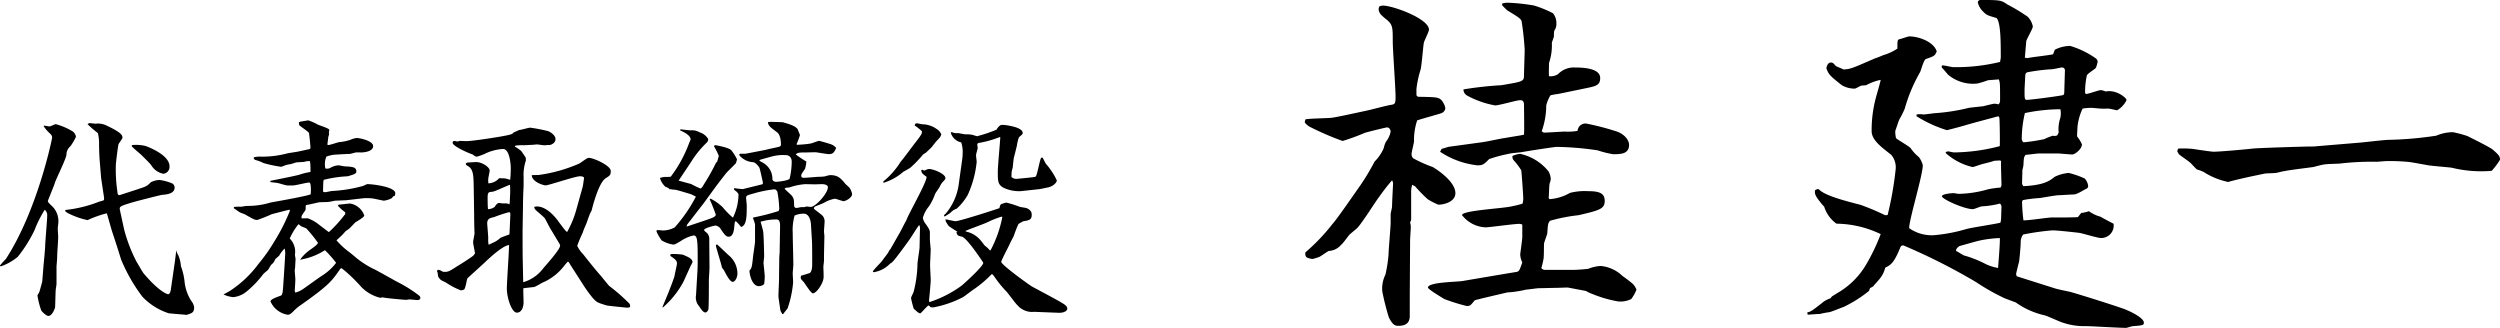 <?xml version="1.0" encoding="UTF-8"?> <svg xmlns="http://www.w3.org/2000/svg" width="265.742" height="34.854" viewBox="0 0 265.742 34.854"><path id="パス_14217" data-name="パス 14217" d="M4.928,14.74a3.746,3.746,0,0,0,.682.792.592.592,0,0,1,.22.4c0,.154-1.584,7.81-4.928,12.936a9.066,9.066,0,0,0-.616.682v.044a.167.167,0,0,0,.088.044,5.6,5.6,0,0,0,1.8-1.012A14.446,14.446,0,0,0,3.96,25.784a12.463,12.463,0,0,1,1.078-2.156.723.723,0,0,1,.264.638c0,.484-.22,2.838-.22,3.366,0,.044-.132,1.628-.154,1.738l-.154,1.914c-.022.066-.286,1.056-.308,1.078-.022.066-.2.352-.2.374a8.907,8.907,0,0,0,.4,1.584c.066.132.55.594.748.594.44,0,.7-.814.726-.9.022-.264.044-1.54.066-1.826,0-.11.088-.572.088-.682V29.656c0-.066.066-.77.066-.9,0-.638.11-1.65.11-2.288,0-.132-.044-.638-.044-.858,0-.088.066-.616.066-.638a2.242,2.242,0,0,0-.55-1.606c-.088-.11-.572-.506-.572-.66,0-.066.66-1.628.748-1.936.154-.484,1.166-2.486,1.232-2.992a1.166,1.166,0,0,1,.418-.9,5.994,5.994,0,0,0,.594-1.012.881.881,0,0,0-.352-.572,6.972,6.972,0,0,0-1.8-.77c-.088,0-.55.242-.66.242-.088,0-.506-.088-.594-.088Zm9.35,2.112c.11.176.9.814,1.056.968.2.2.88.858,1.034,1.078a1.936,1.936,0,0,0,1.276.9.728.728,0,0,0,.66-.792c0-1.254-2.42-2.112-2.53-2.156a4.163,4.163,0,0,0-1.342-.11C14.344,16.742,14.322,16.742,14.278,16.852Zm-2.926,5.522c0,.066,0,.2-.044.242a2.572,2.572,0,0,1-.44.132,13.787,13.787,0,0,1-3.63.9c0,.066-.044.11-.044.132a.355.355,0,0,1,.154.088l.022.044a8.46,8.46,0,0,0,2.222.814A11.878,11.878,0,0,1,11.638,24c.088.264.462,1.606.55,1.892.506,1.518.748,2.31.968,3.014a17.7,17.7,0,0,0,2.266,3.96,6.673,6.673,0,0,0,2.794,1.76c.264.044,1.628.132,1.892.176.572-.176.814-.242.814-.814a1.374,1.374,0,0,0-.308-.682,4.657,4.657,0,0,1-.7-1.958,6.86,6.86,0,0,0-.4-1.738,3.355,3.355,0,0,0-.286-1.166,1.446,1.446,0,0,1-.2-.528l-.154,1.232-.44,3.036c-.022.11-.088.418-.286.418-.044,0-.9-.2-2.6-2.222-.132-.154-.616-1.034-.748-1.232a16.318,16.318,0,0,1-1.32-3.432l-.44-2.024c-.088-.418,0-.44,1.122-.792.308-.11,3.146-.836,3.344-.858.55-.044,1.342-.132,1.342-.792a.521.521,0,0,0-.242-.418,5.26,5.26,0,0,0-1.364-.374,2.209,2.209,0,0,0-.924.242c-.44.462-.55.462-1.606.814l-1.694.55c-.2.044-.242-.154-.242-.286a16.064,16.064,0,0,1-.176-2.926c0-.176.22-1.98.286-2.2.044-.11.418-.572.418-.7,0-.308-.264-.616-1.826-1.342a2.126,2.126,0,0,0-1.056-.132c-.022,0-.55-.066-.638-.066l-.2.11a11.739,11.739,0,0,0,1.1.946,4.2,4.2,0,0,1,.132,1.122c0,.55.022,1.232.066,1.8l.154,1.87Zm13.794,1.1c.088.044.506.352.594.4.088.066.572.22.66.286.88.506.99.55,1.232.55a14.949,14.949,0,0,0,1.54-.616c.176-.044,1.782-.462,1.826-.462.066,0,.11.022.11.088a20.634,20.634,0,0,1-1.65,3.256,18.148,18.148,0,0,1-1.694,2.4,11.706,11.706,0,0,1-3.08,2.9c-.11.066-.616.33-.638.352a3.1,3.1,0,0,0,1.034.286,2.662,2.662,0,0,0,1.386-.572,10.751,10.751,0,0,0,1.782-1.848c.044-.088.484-.418.55-.506.044-.066.264-.462.33-.528a1.19,1.19,0,0,0,.4-.55c.044-.088.4-.352.44-.418a3.451,3.451,0,0,1,.572-.748,2,2,0,0,1,.066.506c0,.154-.176,2.97-.2,3.212-.066,1.144-.11,1.254-.352,1.32-.4.154-1.012.352-1.012.594a2.415,2.415,0,0,0,1.826,1.408c.132,0,.286-.022.7-.462a4.837,4.837,0,0,1,.792-.638c2.948-2.09,3.19-2.486,4.07-3.74a.206.206,0,0,1,.154-.11,6.328,6.328,0,0,1,.594.484,16.955,16.955,0,0,1,1.54,1.54,4.184,4.184,0,0,0,1.98,1.122c.044,0,.132-.022.264-.044.286.088,2.332.264,2.486.264.044,0,.308-.044.374-.044.132,0,.7.066.814.066.2,0,.33-.066.33-.242,0-.066-.022-.176-.286-.352a14.366,14.366,0,0,0-2.09-1.3c-.352-.176-2.046-1.144-2.442-1.342a9.529,9.529,0,0,1-2.288-1.5L37.51,28.2a8.567,8.567,0,0,1-1.452-1.32c.066-.088.506-.462.594-.572.066-.044.308-.352.374-.4.044-.044.374-.264.418-.308.088-.088.506-.528.594-.616.066-.066.968-.55.968-.748a1.932,1.932,0,0,0-1.518-1.276c-.044,0-1.078.11-1.232.132l-.044.11a4.274,4.274,0,0,0,.7.638c.066.044.11.088.044.286l-.044.044A13.291,13.291,0,0,1,35.244,26c-.022,0-.836-.638-.968-.726A4.29,4.29,0,0,0,33,24.53c-.088,0-.572.022-.66,0-.022-.264.022-.308.352-.77.088-.132.088-.154.088-.528,0-.022.022-.044.044-.11.22-.022,1.056-.22,1.342-.286.132-.022.88-.022,1.012-.044.11,0,.616-.11.726-.132.132,0,.968-.044,1.144-.044l1.914-.22a6.023,6.023,0,0,1,.9.022c.2.022,1.144.242,1.232.242a2.494,2.494,0,0,0,.836-.264c.154-.2.176-.22.33-.264a1.317,1.317,0,0,0,.044-.264c0-.682-2.4-.968-2.97-.968-.066,0-.4.176-.484.2a15.1,15.1,0,0,1-3.256.528c-.11,0-.638.132-.77.132a.526.526,0,0,1-.2-.066c.022-1.012.022-1.122.088-1.254a12.968,12.968,0,0,1,2.53-.374c.7-.2.924-.286.924-.506,0-.484-.418-.506-1.254-.55-.088,0-.55-.11-.66-.11a1.979,1.979,0,0,0-.88.286.7.7,0,0,1-.506.044,2.2,2.2,0,0,1,.11-1.254,3.792,3.792,0,0,1,.792-.2c.33-.022,1.452-.088,1.694-.088.088,0,.594-.154.66-.154a4.224,4.224,0,0,1,.528,0c.022,0,1.3,0,1.3-.682,0-.55-1.408-.858-1.76-.858a2.466,2.466,0,0,0-.616.176,4.6,4.6,0,0,1-1.232.264c-.154.022-.968.308-1.144.308a.121.121,0,0,1-.11-.044c0-.11.088-.638.088-.77,0-.044.088-.264.088-.33a.484.484,0,0,0-.022-.176c0-.044.044-.176.044-.22,0-.176-.066-.2-1.188-.616a6.188,6.188,0,0,0-1.034-.462c-.066,0-.792.132-.858.132-.066.022-.154.066-.154.132,0,.044.044.2.044.242.132.154.968.682,1.034.836.022.066.154,1.32.154,1.518,0,.132-.022.176-.132.2-.22.044-1.188.264-1.342.286-.132.022-.88.132-1.034.176a10.384,10.384,0,0,1-2.882.33,1.947,1.947,0,0,0-.638.088c0,.11,0,.154.154.264a3.911,3.911,0,0,1,.88.33,13.107,13.107,0,0,0,1.892.4,3.966,3.966,0,0,0,.462-.176,4.865,4.865,0,0,1,.55-.11c.088-.022.484-.154.572-.176.11-.022.748-.044.88-.066a1.315,1.315,0,0,1,.594-.066,6.721,6.721,0,0,1,.044,1.144,7.538,7.538,0,0,0-1.166.286c-.308.11-3.014.638-3.1.66l.022.132c.11.022.682.066.814.11.132.022.814.242.968.242a6.155,6.155,0,0,0,.638,0c.242,0,1.43-.308,1.694-.308.242,0,.176,1.1.154,1.254-.506.22-4.224.858-4.29.88a8.329,8.329,0,0,1-2.508.352c-.088,0-.528.088-.616.088a4.876,4.876,0,0,0-.748.022Zm6.534,8.954a.7.7,0,0,1-.066-.2c.022-.352.066-.88.066-1.254,0-.066-.066-.792-.066-.924,0-.044.044-.264.044-.308,0-.154.044-.748.044-.88,0-.066-.066-.4-.066-.462a1.984,1.984,0,0,0-.55-1.716,6.335,6.335,0,0,1,.924-1.518c.088.022.132.088.264.2.066.044.528.2.594.264a15.014,15.014,0,0,1,1.21,1.5c0,.154-.352.418-.792.726a4.281,4.281,0,0,0-1.1,1.078,6.961,6.961,0,0,0,2.64-1.012,12.407,12.407,0,0,1,1.188,1.342,5.682,5.682,0,0,1-1.562,1.408c-.308.2-1.606,1.144-1.87,1.32A2.53,2.53,0,0,1,31.68,32.428Zm22.682-4.18c-.022.55-.2,3.168-.2,3.762,0,.9.484,2.552,1.078,2.552.308,0,.7-.286.7-1.144,0-.2-.044-1.232-.022-1.452.176-.022.968-.11,1.166-.132a7.378,7.378,0,0,0,.814-.44,5.72,5.72,0,0,0,2.42-1.892c.066-.066.286-.352.33-.352.11,0,.11.088.352.462l1.342,2.09a13.1,13.1,0,0,0,.99,1.342c.4.418.418.44,1.43.748.132.044,2.156.242,2.178.242a.74.74,0,0,0,.308-.066.452.452,0,0,0-.044-.352,20.088,20.088,0,0,0-2.156-1.892c-.154-.154-.836-1.012-.99-1.188-.55-.616-1.1-1.32-1.8-2.2a3.18,3.18,0,0,1-.616-.88,14.9,14.9,0,0,1,.594-1.408c.022-.154.352-.88.418-1.056.022-.088.33-.924.352-.968a2.516,2.516,0,0,0,.176-.352c.088-.352.726-2.9,1.474-3.388.484-.308.55-.352.55-.792,0-.55-1.8-1.386-2.354-1.386-.176,0-.858.55-1.012.616a16.086,16.086,0,0,1-4.334,1.21c-.088,0-.594,0-.7.022.044.726,1.254,1.078,1.474,1.078.33,0,3.146-.968,3.652-.968.066,0,.352,0,.44.154-.022.154-.11.836-.154.99l-.7,2.508a10.448,10.448,0,0,1-.946,2.266c-.11,0-.55-.616-.836-.99-.242-.352-1.232-1.716-2.376-1.716a.654.654,0,0,0-.264.044l-.022.088a.908.908,0,0,0,.176.264c.132.132.836.7.946.858s.528,1.034.66,1.21l.9,1.5a.418.418,0,0,1,.066.2c0,.4-1.386,1.936-1.8,2.42A4.1,4.1,0,0,1,55.9,31.328l-.044-2.178c-.022-.638-.022-2.442-.022-3.19,0-.4.044-2.354.044-2.816,0-.33.022-1.232.044-1.606.022-.33.022-.44.022-1.386a4.677,4.677,0,0,1,.242-1.76,2.5,2.5,0,0,0-.022-.308c-.022-.066-.4-.594-.462-.7A5.656,5.656,0,0,0,55,16.9l.066-.088a3.955,3.955,0,0,1,.858-.044c.132,0,.814-.044.946-.044.044,0,.418-.044.484-.044.132,0,.748.11.9.088a1.924,1.924,0,0,1,.44-.022c.088,0,.638-.154.638-.638,0-.462-.682-.814-.77-.836a16.274,16.274,0,0,0-1.914-.374c-.176,0-.968.242-1.144.242-.088.022-.528.242-.616.264-.154.2-.286.242-1.518.462-.132.022-2.794.462-3.52.462-.088,0-.572-.022-.682-.022-.044,0-.22.066-.264.066-.022,0-.286-.066-.33-.066a.194.194,0,0,0-.176.2c0,.352,1.672,1.1,2.112,1.232.264.2.33.242.462.242a5.984,5.984,0,0,0,.814-.286,5.006,5.006,0,0,1,1.98-.528c.66,0,.814,1.5.814,2.068a11.756,11.756,0,0,1-.066,1.21,5.136,5.136,0,0,0-.55-.154c-.088,0-.528-.022-.616-.022a1.62,1.62,0,0,1-1.144.55,1.923,1.923,0,0,1,0-.616c.022-.11.132-.66.132-.748,0-.352-.792-.9-1.452-.9-.066,0-.682.044-.792.044a.364.364,0,0,0-.286.11c0,.154.022.154.242.286.572.352.572,1.034.594,2.332l.044,2.838v.286c0,.11.022,1.518.044,1.65,0,.11-.154.836-.154.968,0,.176.176.99.2,1.188a1.679,1.679,0,0,1-.176.242c-.088.088-.66.462-.792.55s-.792.506-.946.594c-.858.55-.946.616-1.5.572-.242-.132-.33-.2-.462-.2a.145.145,0,0,0-.154.132c0,.022,0,.044.066.2,0,.11.044.286.044.374.242.374.264.374.792.616a8.185,8.185,0,0,0,1.628.858.922.922,0,0,0,.33-.088c.154-.066.286-.99.352-1.166.022-.066,1.892-1.716,2.112-1.958.066-.044,1.628-1.562,2.332-1.606Zm-2.134-.9a2.549,2.549,0,0,1-.044-.7c0-.242-.11-1.474-.11-1.54,0-.506.22-.594.726-.7a13.707,13.707,0,0,1,1.606-.528.187.187,0,0,1,.11.066l.022.132-.088,1.98-.022.2a9.444,9.444,0,0,0-.946.352,2.6,2.6,0,0,1-.77.506Zm-.066-3.784c-.044-.22-.044-1.144-.044-1.21,0-.594.11-.616.484-.638.286-.022,1.584-.66,1.892-.748a7.86,7.86,0,0,1,.022.858c0,.154-.044.858-.044,1.012a1.266,1.266,0,0,1-.044.22c-.176-.11-.22-.11-.726-.11-.066,0-.308-.044-.374-.044-.2,0-.418.33-.44.4A1.229,1.229,0,0,1,52.162,23.562Zm22.088-1.32A16.054,16.054,0,0,1,72.006,25.5a2.756,2.756,0,0,1-1.276.33,5.408,5.408,0,0,0-.616-.044.38.38,0,0,0-.044.154,5.256,5.256,0,0,0,.55.946,3.443,3.443,0,0,0,1.232.44c.176,0,.352-.11.792-.374a3.909,3.909,0,0,1,1.364-.594c.44,0,.44.616.44,2.86,0,.264-.022.968-.044,1.21l-.132,2.266a1.411,1.411,0,0,0,.33,1.188c.176.264.418.66.66.66.154,0,.308-.2.33-.374.044-.44.044-2.442.044-3.036,0-.2.066-1.1.066-1.32,0-.44-.022-2.574-.022-3.058a.9.9,0,0,0-.242-.66c-.11-.088-.308-.242-.308-.308,0-.22,1.1-.484,1.232-.484a.826.826,0,0,1,.462.264c.44.66.616.924.924.924.506,0,.572-.814.594-1.1.044-.44.044-.484.132-.55.11.044.264.22.594.616.594-.176.594-1.166.594-2.266,0-.132-.066-.7-.066-.836,0-.242.088-.264.88-.484a12.683,12.683,0,0,1,2.112-.418c.11,0,.22.044.33.264a11.826,11.826,0,0,1,.2,1.8.992.992,0,0,1-.066.242,23.193,23.193,0,0,1-2.662.682l-.066.066a5.8,5.8,0,0,1,.22.66v1.826c0,.242-.2,1.43-.22,1.716-.11,1.012-.132,1.122-.374,1.386.044.748.4,1.65.99,1.65a.81.81,0,0,0,.572-.22,7.281,7.281,0,0,0,.066-.748c0-.242-.132-1.452-.132-1.5,0-.11.066-.572.066-.682,0-.374-.044-2.354-.11-2.706-.022-.132-.22-.814-.264-.99a5.634,5.634,0,0,1,1.694-.242c.308,0,.374.286.374.726,0,.22-.044,2.288-.044,2.706,0,.11-.044.572-.044.682,0,.308-.022,1.848-.022,2.178,0,.264-.066,1.584-.066,1.87,0,.132.176,1.232.2,1.474a1.915,1.915,0,0,0,.22.418h.088c.088-.132.132-.176.462-.594a11.243,11.243,0,0,0,.594-2.772c0-.132-.044-.792-.044-.946,0-.132.066-.814.066-.924,0-.484-.066-2.838-.066-3.366a5.752,5.752,0,0,1,.2-1.87,2.458,2.458,0,0,1,.968-.2c.506,0,.726.572.77,1.122l.11,1.826c.022.374.022,1.936.022,2.42,0,.154,0,.77-.264.946-.11.044-.858.264-.924.286-.066.286-.044.33.242.616.176.2.814,1.254,1.012,1.254.374,0,1.1-1.012,1.144-1.672.022-.154-.022-.968-.022-1.144,0-.088.066-.55.066-.66v-.616l.044-1.98c0-.088-.044-.418-.044-.506,0-.154.066-.946.066-1.056a.941.941,0,0,0-.2-.594c-.11-.132-.814-.638-.946-.77.044-.154.066-.2.154-.242.044-.022.858-.33.99-.418a3.246,3.246,0,0,1,1.122-.4c.044,0,.814.264.88.264.22,0,.924-.352.924-.77a1.921,1.921,0,0,0-.264-.638c-.044-.066-.374-.352-.44-.418-.506-.616-.792-.946-1.65-.946a3.442,3.442,0,0,0-.528.132,4.283,4.283,0,0,1-.7.044c-.044,0-1.276.11-1.518.11s-.308-.066-.308-.22.044-.22.4-.726A3.551,3.551,0,0,0,86,18.5a12.426,12.426,0,0,1-1.122-.748c.154-.22.462-.22,1.166-.22.044,0,.88-.022.924-.022.11,0,1.188.2,1.43.2.462,0,.572-.22.77-.66a1.356,1.356,0,0,0-.726-.44c-.176-.066-1.034-.308-1.078-.308-.132,0-.77.264-.924.286a12.25,12.25,0,0,1-1.452.132c0-.022-.022-.066-.022-.088a7.324,7.324,0,0,0,.352-.946c0-.044-.154-.374-.22-.572-.176-.374-.9-.594-1.606-.792-.022,0-1.408-.066-1.562-.022-.022.374.264.572.968,1.1.4.308.4,1.166.4,1.276,0,.154-.066.22-.242.264-.044.022-1.144.242-1.342.308-.308.066-1.826.352-2.156.418h-.484c-.066,0-.2,0-.2.11,0,.066.066.132.176.242a2.056,2.056,0,0,0,1.3.55c.264.022.66.55.66.594.044.066.374,1.562.374,1.606s-.022.132-.088.154l-2.046.506a7.028,7.028,0,0,1-.924-.11v.2a1.271,1.271,0,0,1,.462.44,5.743,5.743,0,0,1-.594,2.508,8.862,8.862,0,0,1-1.1-1.122,5.274,5.274,0,0,0-1.276-.9c-.066,0-.088.066-.088.11a1.659,1.659,0,0,1,.132.286c.044.044.506,1.254.506,1.3,0,.22-.264.33-1.32.682l-1.782.594.066-.22L75.108,22.9l1.364-1.87c.22-.286.968-1.276,1.122-1.43l.9-.9a2.085,2.085,0,0,0,.132-.44,5.108,5.108,0,0,0-.594-.946c-.242-.308-1.562-.528-1.672-.55-.066,0-.176.022-.176.11a8.647,8.647,0,0,1,.506,1.012c0,.088-.154.55-.176.638-.022.022-.132.11-.132.132a22.065,22.065,0,0,1-1.3,2.31c-.066.132-.242.4-.33.4a8.538,8.538,0,0,1-1.012-.484c-.132-.022-1.21-.33-1.32-.352l1.32-1.98a10.69,10.69,0,0,1,1.65-2.046.49.49,0,0,0,.176-.352c0-.066-.022-.11-.11-.2a1.519,1.519,0,0,0-.792-.55,1.552,1.552,0,0,0-.946-.22c-.154,0-.924-.088-1.1-.11l-.044.11c.33.154,1.122.506,1.122.968,0,.022-.132.33-.154.374a13.712,13.712,0,0,1-1.958,3.586,2.688,2.688,0,0,1-.484.022,1.972,1.972,0,0,0-.66.11,1.713,1.713,0,0,0,.308.638,3.292,3.292,0,0,0,.242.286c.308.132.352.132.44.264.418.044.484.066.616.066.22.022,1.342.374,1.716.484a3.773,3.773,0,0,0,.418.2Zm6.8-3.916c.022-.022,1.452-.418,1.5-.418a4.651,4.651,0,0,1,1.342-.088c.066,0,.55.066.55.7a8.1,8.1,0,0,1-.22,1.8c-.132.2-1.188.33-1.43.33-.154,0-.374-.066-.4-.264a1.957,1.957,0,0,0-.9-1.694c-.066-.066-.418-.22-.484-.286Zm2.64,3.058a.389.389,0,0,1,.176-.11,1.33,1.33,0,0,0,.462-.066,6.547,6.547,0,0,1,1.562-.308l1.034.022c.044,0,.616-.022.726-.022.242,0,.638.066.638.33,0,.638-1.3,2.09-1.826,2.09-.066,0-.374-.044-.44-.044-.044,0-.2.066-.242.066H85.47c-.088,0-.418.088-.506.088a.237.237,0,0,1-.264-.242c-.022-.682-.022-.748-.242-1.056C84.37,22.022,83.776,21.516,83.688,21.384ZM73.7,29.59a3.324,3.324,0,0,0,.2-.4c0-.374-.528-.572-1.034-.792a7.307,7.307,0,0,0-1.21-.066c-.088,0-.132.088-.11.2.506.352.7.484.7.814,0,.132-.242,1.144-.264,1.342-.066.264-.616,1.672-.66,1.782-.088.22-.528,1.254-.616,1.5l.044.044a9.7,9.7,0,0,0,2.178-2.728ZM76.494,27.3c-.066.044-.11.088-.11.154,0,.11.572,1.936.638,2.288.022.066.242.33.264.4.264.506.616,1.144.88,1.144s.506-.462.506-.9A2.538,2.538,0,0,0,77.9,28.6C77.682,28.424,76.736,27.5,76.494,27.3Zm21.714-7.876c.044.286.088.352.572.7.022.594-2.046,4.158-2.156,4.642-.088.11-.572,1.078-.682,1.276-.154.264-.946,1.65-.99,1.738a1.561,1.561,0,0,0-.242.374c-.066.132-.55.726-.638.88-.132.176-.88.924-1.012,1.144l.088.088a3.06,3.06,0,0,0,1.76-.924.842.842,0,0,0,.242-.176c.264-.22,1.694-2.2,1.782-2.332.176-.22.858-1.364,1.056-1.584a.622.622,0,0,1,.088.4l-.044,1.958c0,.264-.22,1.5-.22,1.782a12.9,12.9,0,0,1-.4,2.926c-.022.11-.286.594-.286.7a10.489,10.489,0,0,0,.286,1.122c.462.418.506.462.7.506.154-.11.77-.836.858-.836.044,0,.11,0,.2.154a1.27,1.27,0,0,0,.308.044,11.342,11.342,0,0,0,3.146-1.078c.2-.11,1.034-.77,1.254-.9a12.179,12.179,0,0,0,1.8-1.54c.132-.022.154.022.44.44a11.718,11.718,0,0,0,1.188,1.43c.176.2.924,1.232,1.144,1.43a2.08,2.08,0,0,0,1.5.7,5.754,5.754,0,0,1,.616,0l2.244.088c.594.022.924-.22.924-.418,0-.352-.2-.462-2.156-1.518l-1.562-.836c-.352-.2-3.3-2.332-3.3-2.64,0-.176.814-1.672.946-2,.044-.11.352-.66.4-.792a11.065,11.065,0,0,1,.484-1.232c.044-.044.462-.264.484-.286.66-.11.924-.154.924-.7,0-.176-.022-.462-.528-.7-.11-.044-.726-.11-.836-.176a11.939,11.939,0,0,0-1.342-.418,4.1,4.1,0,0,0-.55.176c-.11.088-.132.242-.176.418-.154.066-4.224,1.386-4.664,1.386-.154,0-.88-.176-1.056-.2-.022.176,0,.22.286.66.088.132.836.55.968.682l-.11.044c.11.352.154.352.594.462.528.11,2.266,2.75,2.266,2.772,0,.4-2.178,2.332-2.288,2.42a12.167,12.167,0,0,1-3.432,1.76.4.4,0,0,1-.044-.2c0-.022.176-1.782.176-2.134,0-.22-.066-1.364-.066-1.606,0-.264.066-1.518.066-1.65,0-.022-.088-.9-.088-1.078v-.638c0-.286,0-.352-.418-.968a1.445,1.445,0,0,1-.33-.682,3.4,3.4,0,0,1,.638-1.21,5.7,5.7,0,0,0,.66-1.32c.044-.11.418-.638.484-.748a2.156,2.156,0,0,1,.286-.484c.308-.33.33-.352.33-.462,0-.462-1.3-.968-1.716-.968a.961.961,0,0,0-.462.154.394.394,0,0,1-.286-.088Zm8.624,4.972a12.789,12.789,0,0,1-1.254,3.542c-.066,0-.088,0-.11-.044a3.891,3.891,0,0,0-.506-.462c-.066-.066-.33-.44-.4-.506a2.736,2.736,0,0,0-1.628-.99v-.066c.33-.176,2.134-.792,2.508-1.012a10.3,10.3,0,0,1,1.32-.506Zm-12.65-3.674v.044a5.735,5.735,0,0,0,2.134-1.188c.088-.044.616-.33.726-.418a11.333,11.333,0,0,0,1.342-1.386,2.05,2.05,0,0,1,.33-.22c.022-.022.44-.418.528-.506.11-.088.506-.66.638-.77.33-.352.374-.374.462-.682a1.327,1.327,0,0,0-.55-.594,2.643,2.643,0,0,0-1.43-.462c-.088,0-.572-.11-.594-.11s-.154.044-.176.044l-.066.11v.088a7.247,7.247,0,0,1,.748.594c.044.242-.022.352-.66,1.188-.2.242-1.078,1.43-1.254,1.65l-.352.44a8.277,8.277,0,0,1-1.826,2.068Zm8.008.242a6.09,6.09,0,0,1-1.386,3.08c-.066.044-.088.044-.176.2l.022.066.066.022c.088-.044.572-.352.616-.4a1.465,1.465,0,0,1,.638-.418,5.836,5.836,0,0,0,1.188-1.474,11.134,11.134,0,0,0,.946-3.5c0-.132-.066-.528-.066-.726,0-.11.154-.616.176-.726,0-.066-.044-.308-.044-.352,0-.132.044-.2.2-.22a10.877,10.877,0,0,0,2.178-.616l.066.022c-.022.528-.264,3.058-.264,3.63,0,1.034,0,1.364.572,1.716a3.818,3.818,0,0,0,1.914.374l1.848-.2c.132,0,.792-.154.924-.176.484-.066,1.012-.462,1.012-.77a7.437,7.437,0,0,0-1.144-1.738c-.066-.088-.308-.572-.352-.66h-.176a4.682,4.682,0,0,0-.176.594c-.286,1.21-.308,1.342-.44,1.43-.066.044-1.98.22-2,.22a.741.741,0,0,1-.528-.2,4.973,4.973,0,0,1,.022-.572,2.931,2.931,0,0,1,.11-.418c0-.066.088-.858.11-1.012.044-.176.286-1.122.33-1.32a4.157,4.157,0,0,1,.22-.9c.352-.308.4-.33.4-.462,0-.66-1.98-.858-2.09-.858a.7.7,0,0,0-.286.044,1.237,1.237,0,0,0-.4.462,14.369,14.369,0,0,1-2.068.7,3.342,3.342,0,0,1-.44-.132,3.042,3.042,0,0,0-.792-.066c-.088,0-.66-.11-.77-.132a1.318,1.318,0,0,1-.7-.11c-.088.044-.088.066-.088.11a1.483,1.483,0,0,0,1.1.99,3.119,3.119,0,0,1,.154,1.012,6.1,6.1,0,0,1-.088,1.056ZM150.847,10.8a11.073,11.073,0,0,1,.444-2.072c.111-.407.259-2.331.333-2.775,0-.222.555-1.221.555-1.48,0-1.147-3.811-2.553-4.921-2.553a2.359,2.359,0,0,0-.333.074.636.636,0,0,0-.074.481c.111.3.148.37.629.777.851.666.851.851.851,2.479,0,.851.3,4.995.3,5.92,0,.666-.074.74-.407.814-.407.037-2.294.555-2.7.629-.518.111-3.034.666-3.589.74-.407.074-2.442.074-2.886.185-.037.148-.074.259-.074.259,0,.111.148.259.444.481A30.111,30.111,0,0,0,143,16.313a22.42,22.42,0,0,0,2.331-.851c.037-.037,2.257-.592,2.405-.592.222,0,.37.259.37.444a2.551,2.551,0,0,1-.518,1.11,3.517,3.517,0,0,0-.222.666,4.462,4.462,0,0,1-.962,1.406,25.21,25.21,0,0,1-1.554,2.59c-.3.407-2.479,3.589-2.886,4a20.737,20.737,0,0,1-2.923,3.071c-.037.481.074.592.74.7a4.325,4.325,0,0,0,.74-.222c.185-.074.888-.592,1-.629a1.853,1.853,0,0,0,1.332-.666c.185-.111.777-1,.962-1.147l.666-.555c.481-.407,2.183-3.145,2.368-3.33a21.635,21.635,0,0,1,1.406-1.813.7.7,0,0,1,.111.333c0,.037-.111,2.072-.111,2.479,0,.111-.148.666-.148.777v.925c0,.481-.222,2.849-.222,3.367a14.639,14.639,0,0,1-.333,2.146,3.32,3.32,0,0,0-.333,1.776,25.441,25.441,0,0,0,.7,2.775c.444.888.74.888,1.036.888,1.073,0,1.147-.629,1.184-.925V32.7l.037-5.846c0-.222.074-1.184.074-1.443a1.573,1.573,0,0,0-.074-.407,2.549,2.549,0,0,1,.111-.3V21.641a2.488,2.488,0,0,1,.111-.666c.037,0,.185.111.3.148a15.579,15.579,0,0,0,1.332,1.369,6.729,6.729,0,0,0,1.147.592c.666,0,1.813-.333,1.813-1.221,0-1.332-2.257-2.7-2.4-2.775a14.762,14.762,0,0,1-2.072-.925.584.584,0,0,1-.185-.481c0-.222.259-1.147.259-1.369a6.594,6.594,0,0,1,.333-2.183c.37-.148,2.183-.629,2.59-.777a.639.639,0,0,0,.407-.518,1.8,1.8,0,0,0-.407-.851c-.333-.333-.555-.333-2.516-.37l-.148-.148Zm14.06,11.544c.037-.222.037-1.332.111-1.554a1.75,1.75,0,0,0,.111-.444,2.1,2.1,0,0,0-.222-.777,5.314,5.314,0,0,0-3.034-1.887,2.448,2.448,0,0,0-.814.222.577.577,0,0,0,.111.444,6.748,6.748,0,0,1,.814,1.073c.037.037.222,2.738.222,3.034a2.9,2.9,0,0,1-.074.518,8.477,8.477,0,0,1-1.036.259c-.851.259-5.4.444-5.4.962a3.328,3.328,0,0,0,2.516,1.3c.37,0,3-.37,3.589-.37a1.144,1.144,0,0,1,.3.074v1.332c0,.222-.185,1.517-.222,1.85a2.227,2.227,0,0,0,.222.851c-.3.851-.333.925-.592,1-.74.111-5.7.962-5.735.962-.555.111-3.7.111-3.7.7,0,.185,1.443,1.036,1.739,1.221a20.5,20.5,0,0,0,2.368.74c.37,0,.407-.037.851-.592.074-.074,3.367-.814,3.478-.851a10.8,10.8,0,0,0,2-.3c.185,0,1.147-.148,1.369-.148.259,0,1.554-.037,1.813-.037.185,0,1.11-.037,1.221-.037.037,0,1.961.37,1.961.37a3.279,3.279,0,0,0,.629.3,13.087,13.087,0,0,0,2.812.814,2.6,2.6,0,0,0,1.369-.259,4.343,4.343,0,0,0,.555-1,1.988,1.988,0,0,0-.37-.592,12.581,12.581,0,0,0-1.11-.851A3.815,3.815,0,0,0,170.42,29.6a4.1,4.1,0,0,0-1.3.3c-.185.037-1.221.111-1.443.111h-3.145a.477.477,0,0,1-.407-.185,8.39,8.39,0,0,0,.222-.925c.074-.259.037-1.517.074-1.739.037-.148.3-.851.333-1,.074-1,.074-1.11.3-1.369a18.365,18.365,0,0,1,3.034-.592c2.22-.518,2.775-.666,2.775-1.517,0-.814-.555-1.036-1.776-1.036a6.3,6.3,0,0,0-1.924.185,5.014,5.014,0,0,1-2.183.666ZM153.363,17.46a8.953,8.953,0,0,0,3.959,1.443c.592,0,.7-.111,1.258-.666a14.84,14.84,0,0,1,2.072-.555c.185-.074,1.221-.148,1.406-.185.814-.148,3.478-.555,3.7-.555a32.015,32.015,0,0,1,4.366.37,10.017,10.017,0,0,0,1.628.407c.777,0,1.7,0,1.7-1,0-.444-.444-1.184-1.517-1.48a28.037,28.037,0,0,0-3.034-.777.837.837,0,0,0-.925.777,6.053,6.053,0,0,1-1.369.074c-.185,0-1.813.111-2.183.111-.074,0-.111-.037-.259-.148a8.177,8.177,0,0,0,.481-2.738,3.873,3.873,0,0,1,.444-1.073,5.308,5.308,0,0,1,.814-.148l3.219-.666c.851-.185,1.258-.3,1.258-1.036,0-1.11-2.109-1.11-2.664-1.11a2.317,2.317,0,0,0-1.813.7,1.438,1.438,0,0,1-.962.222c-.037-.185,0-1.184,0-1.406a5.766,5.766,0,0,0,.3-2.109c0-.111.222-.629.222-.74a2.991,2.991,0,0,1,.037-.592,1.107,1.107,0,0,0,.222-.74,1.6,1.6,0,0,0-.37-1.11,11.894,11.894,0,0,0-2-.814,20.224,20.224,0,0,0-2.812-.3,2.517,2.517,0,0,0-.555.074l-.037.185a7.81,7.81,0,0,0,.555.555c1.221.74,1.369.851,1.517,1.11a29.921,29.921,0,0,1,.333,3.071c0,.444-.074,2.405-.074,2.775,0,.629-.259.629-2.4,1a38.379,38.379,0,0,0-4.033.444.737.737,0,0,0,.407.666,9.689,9.689,0,0,0,2.96,1.036c.444,0,2.294-.555,2.664-.555.407,0,.407.333.407.592,0,.407.037,2.553,0,3.071-.444.111-.629.111-2.109.37-.333.037-2,.407-2.4.444l-3.515.481-.74.222Zm39.072,17.316c.185,0,1-.074,1.184-.074h.111a8.811,8.811,0,0,1,.962-.185c.185,0,1.295-.481,1.554-.555a13.909,13.909,0,0,0,2.7-1.7,2.549,2.549,0,0,0,.111-.3l.333-.185c.074-.111.592-.666.7-.814a2.97,2.97,0,0,0,.592-1.184c.518-.259.888-.407,1.554-2.035.074-.222.148-.333.37-.333a64.831,64.831,0,0,1,7.7,3.885,23.9,23.9,0,0,0,3.071,1.739l1.184.444a8.448,8.448,0,0,0,3.071,1.369c.3.074,1.628.7,1.924.777a7.043,7.043,0,0,0,2.4.37c.629,0,3.626.185,4.329.185.074,0,.629-.185.74-.185,1.036-.074,1.147-.111,1.147-.37,0-.481-1.258-1.11-1.887-1.369-.259-.148-5.143-1.7-6.031-1.924-.185-.037-1.258-.259-1.48-.333l-4.107-1.3a.686.686,0,0,1-.074-.259c0-.037.259-1.11.3-1.221s.185-1.7.185-2.109a1.349,1.349,0,0,1,.259-.851,26,26,0,0,1,3.108-.444c.518,0,2.183.185,2.812.259.37.037,1.961.555,2.368.555a1.326,1.326,0,0,0,1.332-1.48v-.037c-.444-.222-1.332-.7-1.369-.74a3.874,3.874,0,0,1-1.258-.592,3.85,3.85,0,0,1-.814.185c-.222.259-.222.3-.37.444-.407.037-1.85.037-2.775.037-.407,0-2.516.333-3,.3a18.891,18.891,0,0,1-.148-1.961l.074-.185a14.28,14.28,0,0,1,1.813-.222c.3-.037,1.7-.3,2.035-.3.222,0,1.221-.074,1.443-.074a1.191,1.191,0,0,0,.592-.148c.148-.037.777-.444.925-.481a.345.345,0,0,0,.148-.259,1.392,1.392,0,0,0-.37-.814,9.274,9.274,0,0,0-1.7-.592,4.261,4.261,0,0,0-1.48.407c-.555.444-1.147.888-3.33,1a.478.478,0,0,1-.148-.37c0-.037.037-1.3.037-1.369a2.593,2.593,0,0,0,.111-.518c.037-.74.037-.814.222-1.073.185,0,1.221-.148,1.443-.148h2c.111,0,1.369.111,1.517.111.3,0,1.036-.592,1.036-1.073a3.982,3.982,0,0,0-.518-.851c0-.185.037-1.073.074-1.258a5.752,5.752,0,0,1,.518-1.7,6.125,6.125,0,0,1,1-.074c.111,0,.74.074.888.074a5.914,5.914,0,0,0,.814,0c.148,0,.925.185.962.185a2.552,2.552,0,0,0,1-1.073c0-.259-.925-.962-1.813-.962a1.816,1.816,0,0,0-.407.037,1.588,1.588,0,0,0-.518-.148c-.222,0-1.295.407-1.554.407l-.111-.074a8.162,8.162,0,0,1,.185-1.887c.037-.185.851-.666.962-.814a4.042,4.042,0,0,0,.185-.629.45.45,0,0,0-.185-.37,9.372,9.372,0,0,0-2.738-1.332,3.655,3.655,0,0,0-1.628.407l-.185.481c-.407.111-2.294.3-2.7.407l-.3-.037.148-1.739c.037-.259.7-1.332.7-1.591a2.038,2.038,0,0,0-.555-1.036,19.462,19.462,0,0,0-2.146-1.295c-.666-.444-.7-.481-2.849-.481a.286.286,0,0,0-.3.259,2.006,2.006,0,0,0,.592,1c.333.37.555.407,1.406.666.444.481.444,2.59.444,4.218l-.074.444a19.784,19.784,0,0,1-4.958.555c-.185,0-.925-.185-1.11-.185-.074,0-.111,0-.148.111l.037.148c.111.074.555.629.666.74a4.129,4.129,0,0,0,3.108.925,9.092,9.092,0,0,0,1.073-.333c.074-.037,1-.074,1.184-.111.148.259.148.555.148,2.146,0,.3-.037.407-.185.518a1.429,1.429,0,0,0-.444-.074c-.074,0-.851.185-1.11.259-.222.037-1.406.148-1.591.185a20.821,20.821,0,0,1-3.478.555c-.185,0-1.147.148-1.332.148a2.357,2.357,0,0,0-.74,0v.185a13.588,13.588,0,0,0,3.219,1.48c.074,0,1.591-.407,1.961-.518.592-.185,3.4-.925,3.515-.962l.111.148c.037.3.074,2.886.037,3.034a20.067,20.067,0,0,1-4.884.666c-.074,0-.518-.111-.592-.111a.686.686,0,0,0-.259.074v.111a6.494,6.494,0,0,0,2.849,1.48c.111,0,.7-.222.851-.259.185-.074,1.221-.3,1.443-.407l.629-.037.111.074c-.037.37.037,2.146.037,2.553a.492.492,0,0,1-.111.259,9.542,9.542,0,0,0-1.332.185,11.809,11.809,0,0,1-3.108.481c-.074,0-.444-.074-.518-.074-.222,0-1.258.074-1.258.333,0,.3,2.368,1.369,3.293,1.369.148,0,.814-.3.962-.3a9.4,9.4,0,0,0,1.924-.3c.148.222.148.259.148.333,0,.185-.037,1.036-.037,1.221a2.165,2.165,0,0,1-.074.481c-.518.148-3.108.518-3.7.7a17.181,17.181,0,0,1-3.33.629,4.159,4.159,0,0,1-2.664-.74c-.074-.7,1.443-5.624,1.443-6.7a2.531,2.531,0,0,0-.407-.851,4.429,4.429,0,0,1-.888-.962c-.185-.222-1.517-.962-1.554-1.073a2.77,2.77,0,0,1-.074-.777c.074-.148.333-1.036.444-1.221a10.347,10.347,0,0,0,.555-1.11,16.963,16.963,0,0,1,1.628-3.885c.111-.185.37-1.3.629-1.406.851-.3.962-.333,1.147-.814-.333-1.036-1.924-1.591-2.923-1.591-.148,0-.925.3-1.073.3l-.111.074c-.074.185-.074.259-.074.925a5.332,5.332,0,0,1-1.517.7c-.148.074-.814.333-.851.333-2.4,1.036-2.59,1.147-3.367,1.184-.111-.074-.7-.3-.814-.37-.185-.222-.3-.37-.518-.37-.37,0-.481.518-.481.629.259.666.37.777,1.628,1.776a2.67,2.67,0,0,0,1.406.37c.074,0,.518-.259.629-.3.074-.037.518-.037.592-.074a5.224,5.224,0,0,1,1.517-.555c-.037.259-.444,1.628-.518,1.924a13.387,13.387,0,0,0-.444,3.515c0,.925.925,1.628,2.072,2.516a2.056,2.056,0,0,1,.481,1.554,35.912,35.912,0,0,1-.851,4.847.491.491,0,0,1-.407-.037,25.631,25.631,0,0,0-2.479-1.036c-1.554-.407-3.811-.962-4.44-1.665a.472.472,0,0,0-.407.148c0,.333-.037.481.629,1.3.037.074.37.407.37.444a3.491,3.491,0,0,0,1.295,1.776,11.118,11.118,0,0,1,4.7,1.11,20.869,20.869,0,0,1-1.517,3.182,8.37,8.37,0,0,1-3.071,3.071l-.592.37c-.074.074-.148.222-.222.222a2.67,2.67,0,0,0-.888.518c-1.036.814-1.184.888-1.517.962ZM208.2,28c.037-.222.074-.3.37-.518.3-.074,1.813-.518,2.183-.592a12.643,12.643,0,0,1,2.109-.259c.037.555-.185,3.034-.185,3.182a4.938,4.938,0,0,1-1.443-.481,11.661,11.661,0,0,0-2.183-.851C208.937,28.449,208.345,28.042,208.2,28Zm10.767-12.284a.7.7,0,0,1-.481.037,9.636,9.636,0,0,0-.925.37,18.794,18.794,0,0,1-2.183.333.5.5,0,0,1-.185-.444,12.169,12.169,0,0,1,.333-2.664,18.7,18.7,0,0,1,3.774-.407,2.307,2.307,0,0,1,0,.888,3.846,3.846,0,0,0-.185,1.591Zm.666-4.292c-.37.111-3.515.518-3.885.518-.259,0-.259-.111-.259-1.073,0-.222.074-1.258.074-1.517a.392.392,0,0,1,.185-.333,19.957,19.957,0,0,1,2.664-.333c.111,0,.962-.185,1.036-.185a.3.3,0,0,1,.333.3l-.074,2.442Zm27.01,5.439a5.729,5.729,0,0,1-.814.037c-.37,0-5.439.148-6.1.222-.592.074-3.478.333-4.144.333-.222,0-1.48-.185-2.22-.3a10.968,10.968,0,0,0-1.517-.037.408.408,0,0,0-.111.333,1.609,1.609,0,0,1,.148.259c.148.148,1.036.74,1.184.888.111.074.629.666.74.74a5.4,5.4,0,0,1,.7.259,7.7,7.7,0,0,0,2.627,1.073.136.136,0,0,0,.111-.037c1.258-.333,2.516-.592,3.774-.851.148-.037,1-.037,1.184-.074.111,0,.74-.185.888-.185.444-.111,2.627-.37,3.108-.444.148-.037.962-.259,1.11-.259.259-.074,1.517-.074,1.739-.111a28.659,28.659,0,0,1,3.848-.185c.148,0,.925-.074,1.11-.074a20.8,20.8,0,0,1,2.109.074c.37,0,2.146.37,2.516.407.3.037,1.961.185,2.257.222a12.975,12.975,0,0,0,4.255.333,7.58,7.58,0,0,0,.888-1.184c0-.37-.185-.555-.777-1.073-.37-.3-2.553-1.369-2.7-1.443a13.291,13.291,0,0,0-1.517-.407,4.5,4.5,0,0,0-1.776.37,38.585,38.585,0,0,1-5.069.444c-.444,0-2.59.259-3.108.3Z" transform="translate(-0.286 -1.328)"></path></svg> 